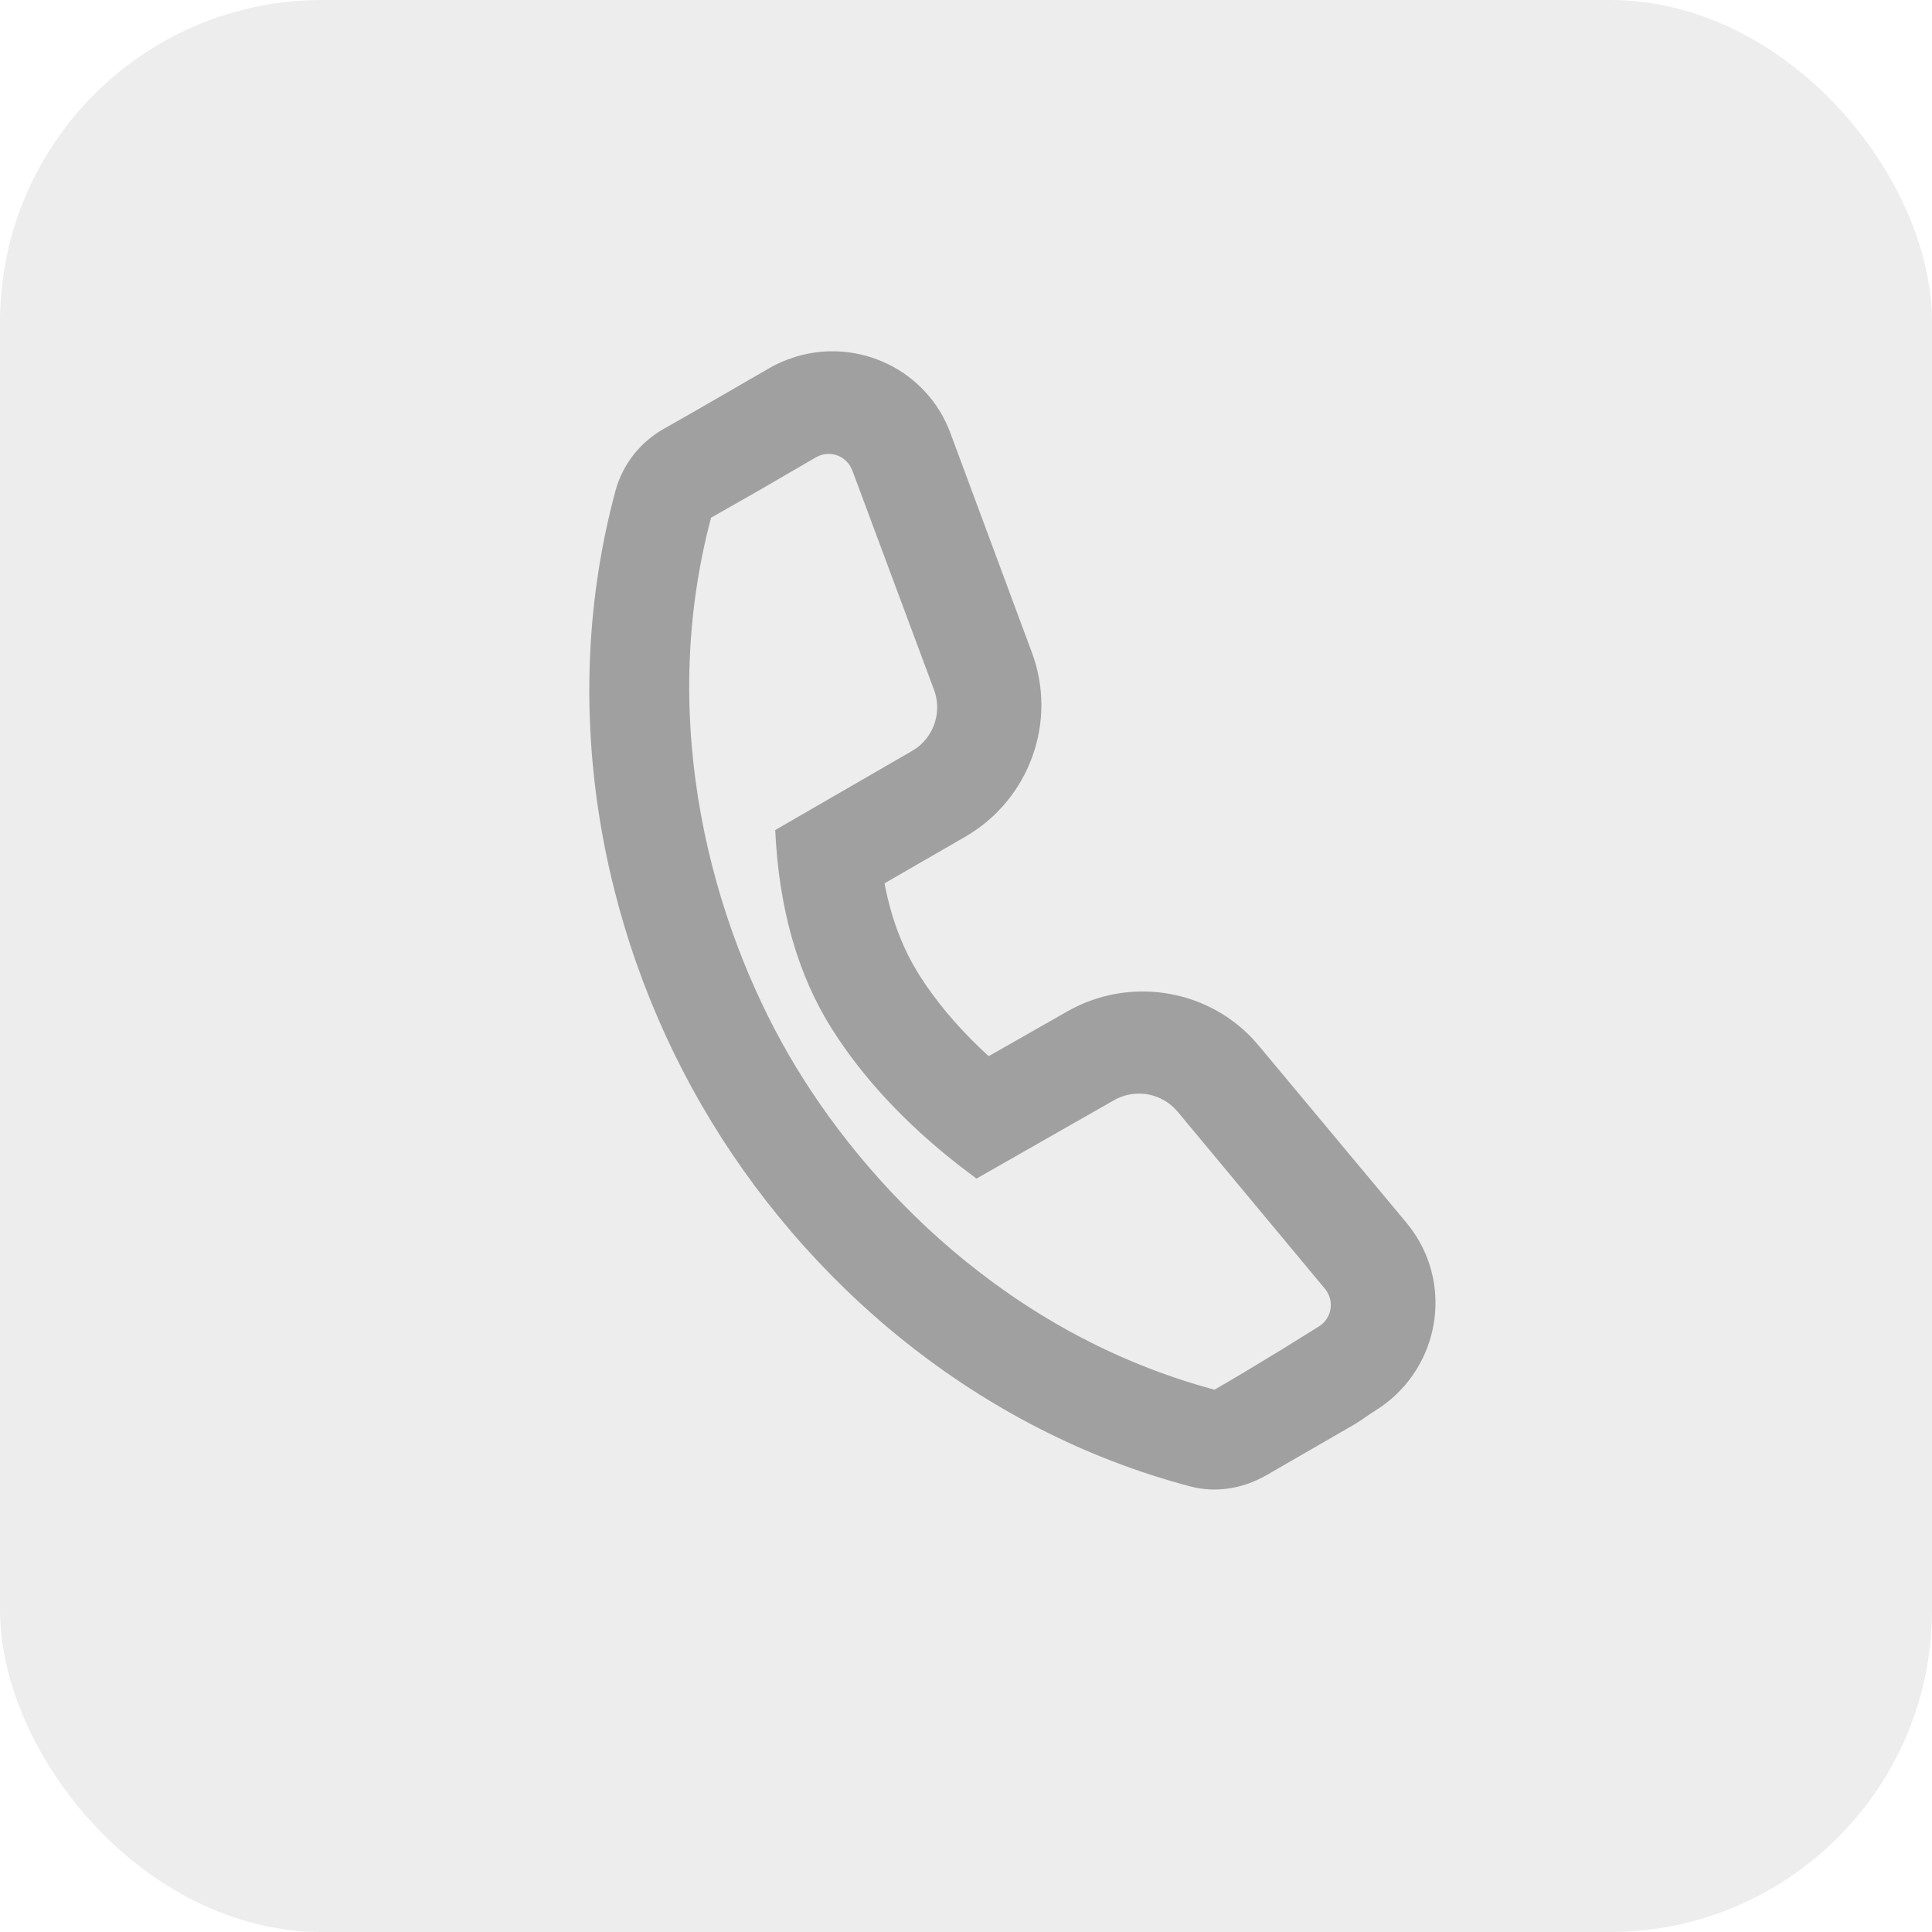 <?xml version="1.0" encoding="UTF-8"?> <svg xmlns="http://www.w3.org/2000/svg" width="24" height="24" viewBox="0 0 24 24" fill="none"><g clip-path="url(#clip0_6451_13286)"><rect width="24" height="24" rx="4" fill="#1A1A1A" fill-opacity="0.08"></rect><path fill-rule="evenodd" clip-rule="evenodd" d="M9.787 4.465C9.703 4.496 9.621 4.535 9.543 4.581L8.645 5.1L8.246 5.327C7.95 5.494 7.733 5.772 7.645 6.099C6.935 8.733 7.435 11.51 8.713 13.724C9.998 15.948 12.152 17.77 14.787 18.465C15.109 18.55 15.445 18.491 15.735 18.324L16.826 17.694C16.981 17.598 16.928 17.622 17.093 17.518C17.83 17.054 18.053 16.086 17.593 15.356L17.544 15.284C17.526 15.257 17.51 15.238 17.472 15.19L15.637 12.99L15.559 12.901C14.968 12.277 14.016 12.132 13.255 12.566L12.282 13.12L12.191 13.036C11.876 12.736 11.618 12.426 11.415 12.105L11.336 11.971C11.184 11.697 11.07 11.381 10.997 11.021L10.988 10.973L11.988 10.396C12.787 9.935 13.138 8.968 12.82 8.11L11.806 5.379C11.519 4.603 10.676 4.195 9.89 4.43L9.787 4.465ZM10.185 5.658C10.329 5.605 10.487 5.664 10.562 5.791L10.587 5.842L11.603 8.57C11.7 8.832 11.611 9.123 11.392 9.288L11.329 9.329L9.63 10.311C9.675 11.286 9.91 12.111 10.335 12.783C10.718 13.388 11.241 13.95 11.903 14.469L12.13 14.641L13.839 13.667C14.081 13.53 14.381 13.569 14.578 13.756L14.629 13.81L16.46 16.011C16.469 16.022 16.477 16.033 16.484 16.045C16.576 16.191 16.532 16.384 16.386 16.476L15.923 16.764L15.49 17.026C15.351 17.11 15.216 17.189 15.087 17.263C12.526 16.577 10.735 14.725 9.794 13.096C8.86 11.477 8.151 8.999 8.833 6.431L9.448 6.081L10.136 5.681V5.681C10.152 5.672 10.168 5.665 10.185 5.658Z" fill="#1A1A1A" fill-opacity="0.36"></path></g><defs><clipPath id="clip0_6451_13286"><rect width="24" height="24" fill="white"></rect></clipPath></defs></svg> 